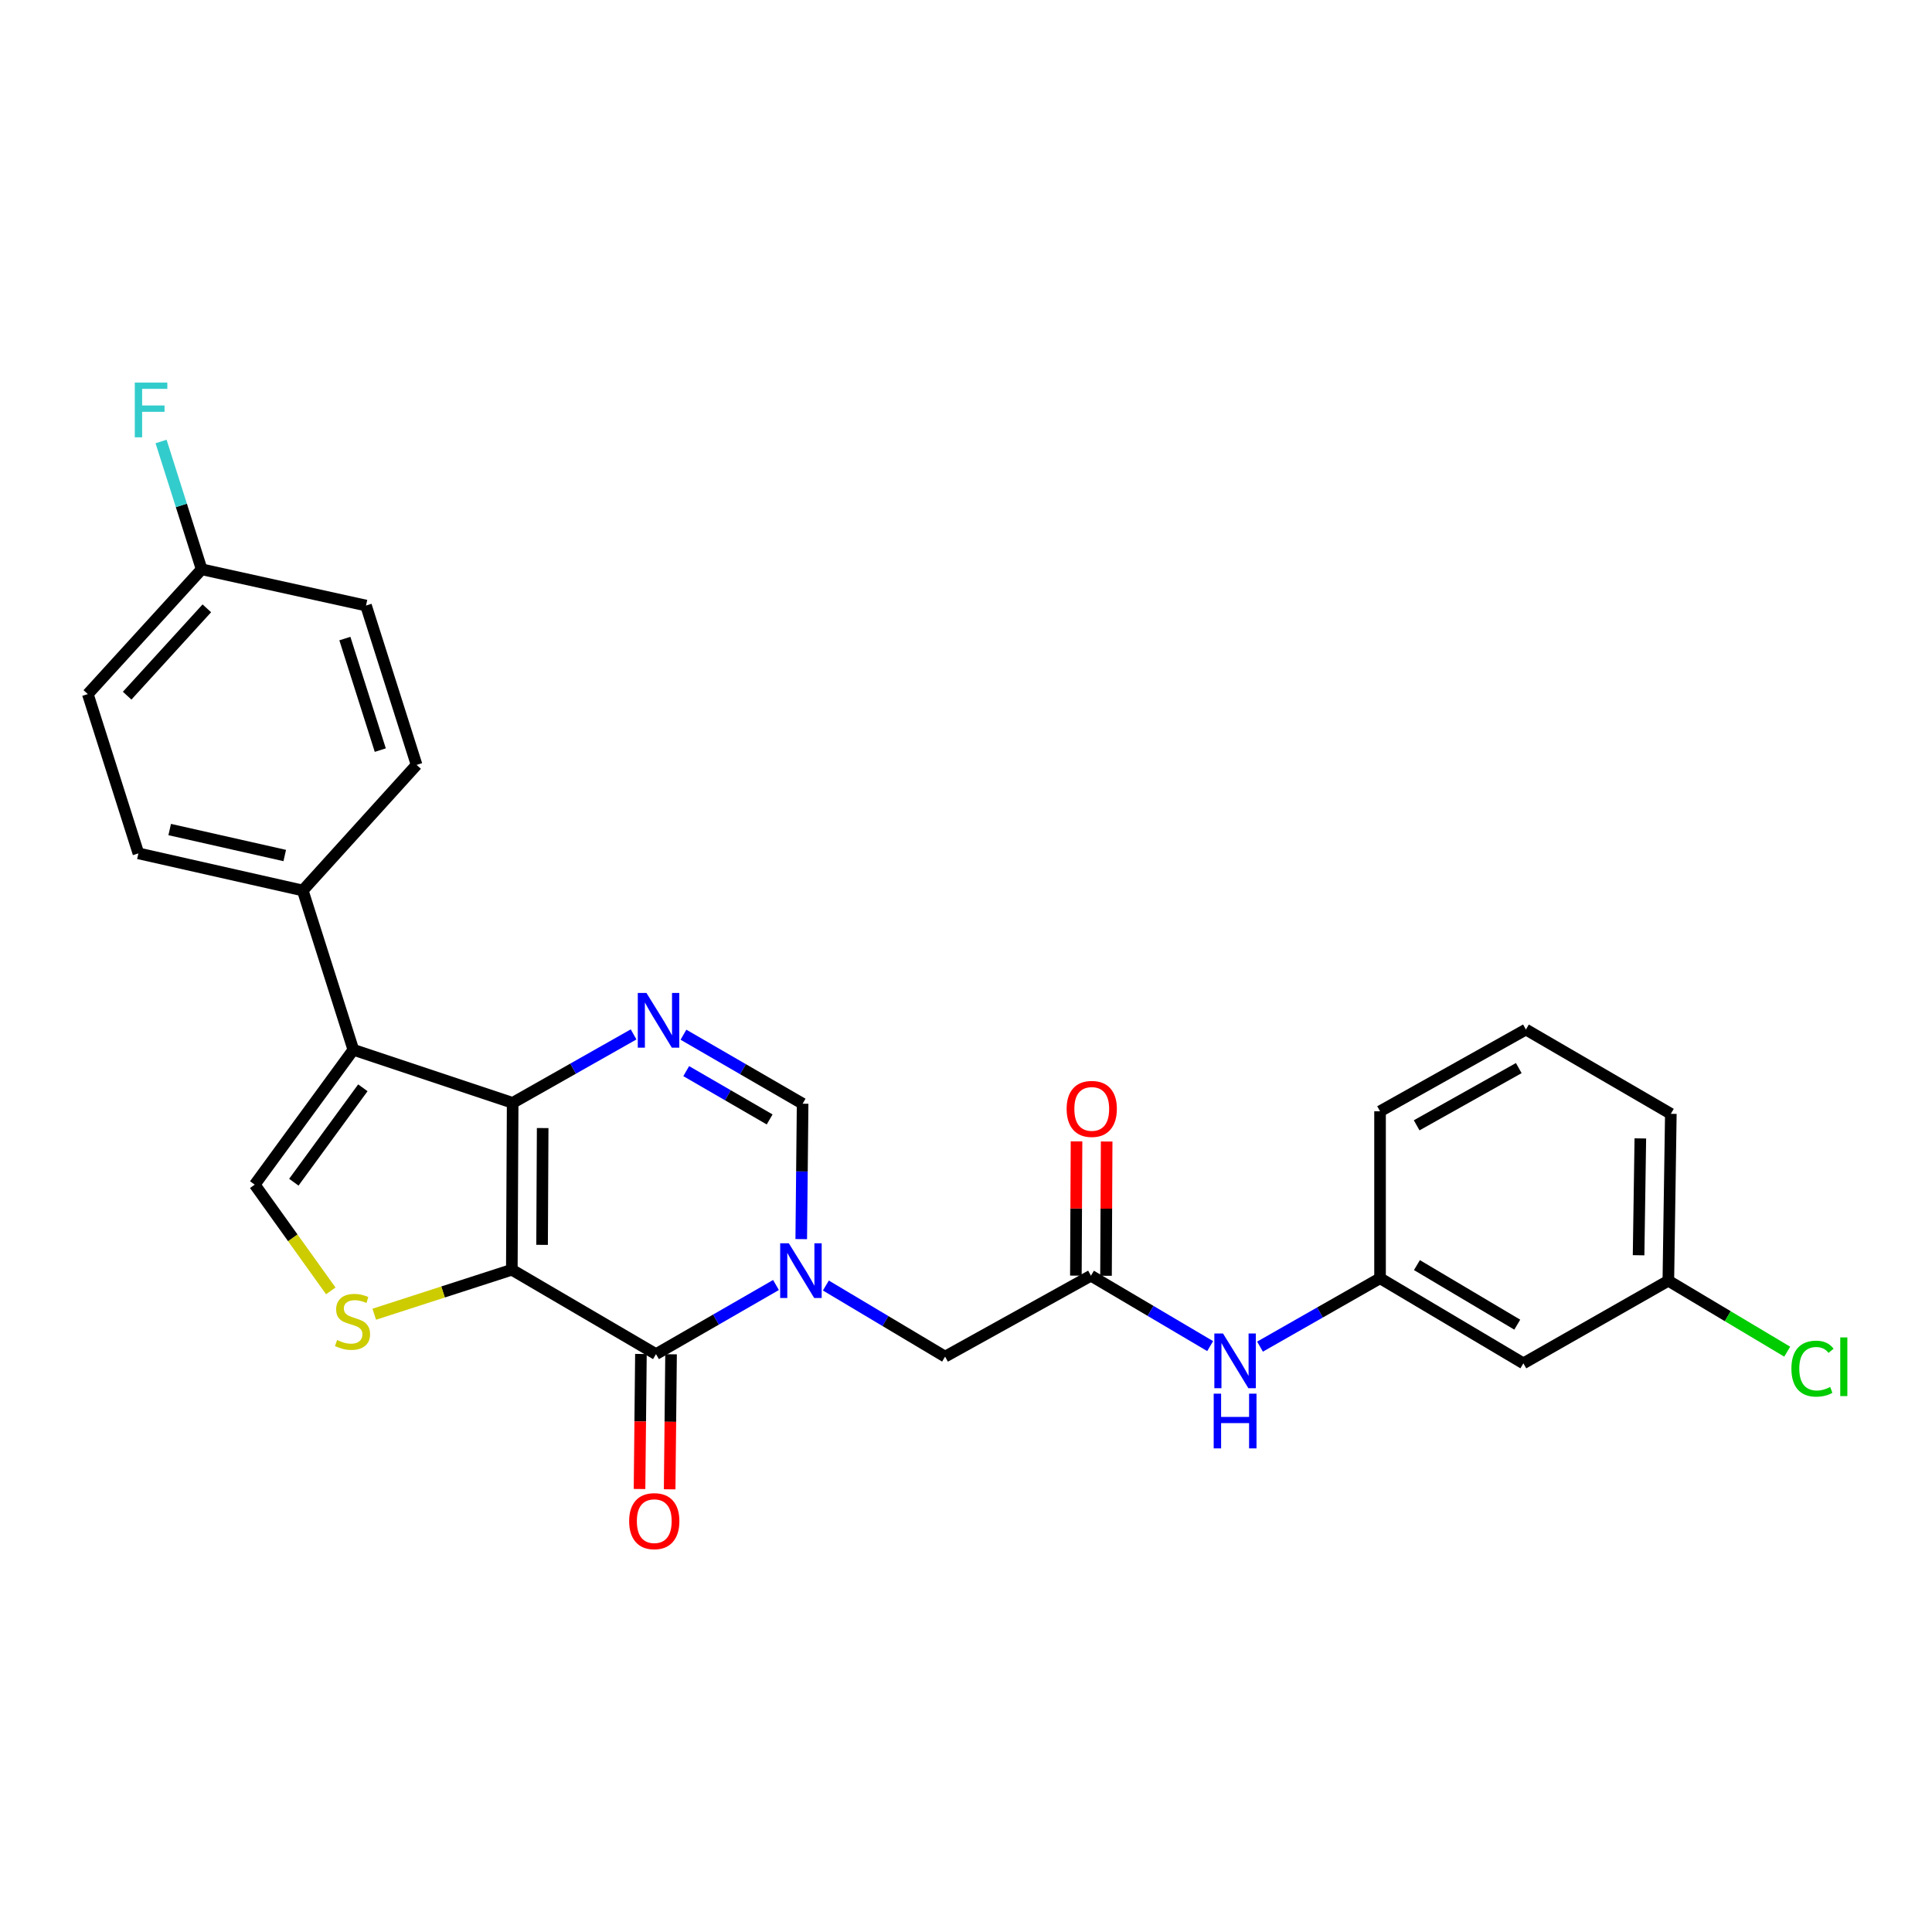 <?xml version='1.0' encoding='iso-8859-1'?>
<svg version='1.1' baseProfile='full'
              xmlns='http://www.w3.org/2000/svg'
                      xmlns:rdkit='http://www.rdkit.org/xml'
                      xmlns:xlink='http://www.w3.org/1999/xlink'
                  xml:space='preserve'
width='1000px' height='1000px' viewBox='0 0 1000 1000'>
<!-- END OF HEADER -->
<rect style='opacity:1.0;fill:#FFFFFF;stroke:none' width='1000' height='1000' x='0' y='0'> </rect>
<path class='bond-0' d='M 264.92,657.215 L 265.353,570.846' style='fill:none;fill-rule:evenodd;stroke:#000000;stroke-width:6px;stroke-linecap:butt;stroke-linejoin:miter;stroke-opacity:1' />
<path class='bond-0' d='M 280.581,644.338 L 280.884,583.88' style='fill:none;fill-rule:evenodd;stroke:#000000;stroke-width:6px;stroke-linecap:butt;stroke-linejoin:miter;stroke-opacity:1' />
<path class='bond-1' d='M 264.92,657.215 L 339.54,700.893' style='fill:none;fill-rule:evenodd;stroke:#000000;stroke-width:6px;stroke-linecap:butt;stroke-linejoin:miter;stroke-opacity:1' />
<path class='bond-5' d='M 264.92,657.215 L 229.317,668.727' style='fill:none;fill-rule:evenodd;stroke:#000000;stroke-width:6px;stroke-linecap:butt;stroke-linejoin:miter;stroke-opacity:1' />
<path class='bond-5' d='M 229.317,668.727 L 193.714,680.24' style='fill:none;fill-rule:evenodd;stroke:#CCCC00;stroke-width:6px;stroke-linecap:butt;stroke-linejoin:miter;stroke-opacity:1' />
<path class='bond-3' d='M 265.353,570.846 L 182.884,543.362' style='fill:none;fill-rule:evenodd;stroke:#000000;stroke-width:6px;stroke-linecap:butt;stroke-linejoin:miter;stroke-opacity:1' />
<path class='bond-4' d='M 265.353,570.846 L 296.65,553.125' style='fill:none;fill-rule:evenodd;stroke:#000000;stroke-width:6px;stroke-linecap:butt;stroke-linejoin:miter;stroke-opacity:1' />
<path class='bond-4' d='M 296.65,553.125 L 327.948,535.405' style='fill:none;fill-rule:evenodd;stroke:#0000FF;stroke-width:6px;stroke-linecap:butt;stroke-linejoin:miter;stroke-opacity:1' />
<path class='bond-2' d='M 339.54,700.893 L 370.597,683.005' style='fill:none;fill-rule:evenodd;stroke:#000000;stroke-width:6px;stroke-linecap:butt;stroke-linejoin:miter;stroke-opacity:1' />
<path class='bond-2' d='M 370.597,683.005 L 401.653,665.116' style='fill:none;fill-rule:evenodd;stroke:#0000FF;stroke-width:6px;stroke-linecap:butt;stroke-linejoin:miter;stroke-opacity:1' />
<path class='bond-12' d='M 331.742,700.813 L 331.381,735.757' style='fill:none;fill-rule:evenodd;stroke:#000000;stroke-width:6px;stroke-linecap:butt;stroke-linejoin:miter;stroke-opacity:1' />
<path class='bond-12' d='M 331.381,735.757 L 331.02,770.702' style='fill:none;fill-rule:evenodd;stroke:#FF0000;stroke-width:6px;stroke-linecap:butt;stroke-linejoin:miter;stroke-opacity:1' />
<path class='bond-12' d='M 347.337,700.974 L 346.976,735.919' style='fill:none;fill-rule:evenodd;stroke:#000000;stroke-width:6px;stroke-linecap:butt;stroke-linejoin:miter;stroke-opacity:1' />
<path class='bond-12' d='M 346.976,735.919 L 346.615,770.863' style='fill:none;fill-rule:evenodd;stroke:#FF0000;stroke-width:6px;stroke-linecap:butt;stroke-linejoin:miter;stroke-opacity:1' />
<path class='bond-7' d='M 414.723,641.363 L 415.078,606.321' style='fill:none;fill-rule:evenodd;stroke:#0000FF;stroke-width:6px;stroke-linecap:butt;stroke-linejoin:miter;stroke-opacity:1' />
<path class='bond-7' d='M 415.078,606.321 L 415.433,571.28' style='fill:none;fill-rule:evenodd;stroke:#000000;stroke-width:6px;stroke-linecap:butt;stroke-linejoin:miter;stroke-opacity:1' />
<path class='bond-9' d='M 427.47,665.383 L 458.324,683.784' style='fill:none;fill-rule:evenodd;stroke:#0000FF;stroke-width:6px;stroke-linecap:butt;stroke-linejoin:miter;stroke-opacity:1' />
<path class='bond-9' d='M 458.324,683.784 L 489.177,702.184' style='fill:none;fill-rule:evenodd;stroke:#000000;stroke-width:6px;stroke-linecap:butt;stroke-linejoin:miter;stroke-opacity:1' />
<path class='bond-10' d='M 182.884,543.362 L 156.708,460.91' style='fill:none;fill-rule:evenodd;stroke:#000000;stroke-width:6px;stroke-linecap:butt;stroke-linejoin:miter;stroke-opacity:1' />
<path class='bond-27' d='M 182.884,543.362 L 131.841,613.173' style='fill:none;fill-rule:evenodd;stroke:#000000;stroke-width:6px;stroke-linecap:butt;stroke-linejoin:miter;stroke-opacity:1' />
<path class='bond-27' d='M 187.817,563.039 L 152.087,611.907' style='fill:none;fill-rule:evenodd;stroke:#000000;stroke-width:6px;stroke-linecap:butt;stroke-linejoin:miter;stroke-opacity:1' />
<path class='bond-28' d='M 353.751,535.562 L 384.592,553.421' style='fill:none;fill-rule:evenodd;stroke:#0000FF;stroke-width:6px;stroke-linecap:butt;stroke-linejoin:miter;stroke-opacity:1' />
<path class='bond-28' d='M 384.592,553.421 L 415.433,571.28' style='fill:none;fill-rule:evenodd;stroke:#000000;stroke-width:6px;stroke-linecap:butt;stroke-linejoin:miter;stroke-opacity:1' />
<path class='bond-28' d='M 355.188,554.416 L 376.777,566.918' style='fill:none;fill-rule:evenodd;stroke:#0000FF;stroke-width:6px;stroke-linecap:butt;stroke-linejoin:miter;stroke-opacity:1' />
<path class='bond-28' d='M 376.777,566.918 L 398.365,579.419' style='fill:none;fill-rule:evenodd;stroke:#000000;stroke-width:6px;stroke-linecap:butt;stroke-linejoin:miter;stroke-opacity:1' />
<path class='bond-6' d='M 171.214,668.159 L 151.527,640.666' style='fill:none;fill-rule:evenodd;stroke:#CCCC00;stroke-width:6px;stroke-linecap:butt;stroke-linejoin:miter;stroke-opacity:1' />
<path class='bond-6' d='M 151.527,640.666 L 131.841,613.173' style='fill:none;fill-rule:evenodd;stroke:#000000;stroke-width:6px;stroke-linecap:butt;stroke-linejoin:miter;stroke-opacity:1' />
<path class='bond-8' d='M 564.672,660.3 L 489.177,702.184' style='fill:none;fill-rule:evenodd;stroke:#000000;stroke-width:6px;stroke-linecap:butt;stroke-linejoin:miter;stroke-opacity:1' />
<path class='bond-11' d='M 564.672,660.3 L 595.524,678.522' style='fill:none;fill-rule:evenodd;stroke:#000000;stroke-width:6px;stroke-linecap:butt;stroke-linejoin:miter;stroke-opacity:1' />
<path class='bond-11' d='M 595.524,678.522 L 626.376,696.745' style='fill:none;fill-rule:evenodd;stroke:#0000FF;stroke-width:6px;stroke-linecap:butt;stroke-linejoin:miter;stroke-opacity:1' />
<path class='bond-14' d='M 572.47,660.337 L 572.637,625.591' style='fill:none;fill-rule:evenodd;stroke:#000000;stroke-width:6px;stroke-linecap:butt;stroke-linejoin:miter;stroke-opacity:1' />
<path class='bond-14' d='M 572.637,625.591 L 572.804,590.846' style='fill:none;fill-rule:evenodd;stroke:#FF0000;stroke-width:6px;stroke-linecap:butt;stroke-linejoin:miter;stroke-opacity:1' />
<path class='bond-14' d='M 556.874,660.262 L 557.041,625.516' style='fill:none;fill-rule:evenodd;stroke:#000000;stroke-width:6px;stroke-linecap:butt;stroke-linejoin:miter;stroke-opacity:1' />
<path class='bond-14' d='M 557.041,625.516 L 557.208,590.77' style='fill:none;fill-rule:evenodd;stroke:#FF0000;stroke-width:6px;stroke-linecap:butt;stroke-linejoin:miter;stroke-opacity:1' />
<path class='bond-16' d='M 156.708,460.91 L 71.639,441.701' style='fill:none;fill-rule:evenodd;stroke:#000000;stroke-width:6px;stroke-linecap:butt;stroke-linejoin:miter;stroke-opacity:1' />
<path class='bond-16' d='M 147.383,442.815 L 87.835,429.369' style='fill:none;fill-rule:evenodd;stroke:#000000;stroke-width:6px;stroke-linecap:butt;stroke-linejoin:miter;stroke-opacity:1' />
<path class='bond-17' d='M 156.708,460.91 L 215.627,395.908' style='fill:none;fill-rule:evenodd;stroke:#000000;stroke-width:6px;stroke-linecap:butt;stroke-linejoin:miter;stroke-opacity:1' />
<path class='bond-13' d='M 652.182,697.018 L 683.246,679.317' style='fill:none;fill-rule:evenodd;stroke:#0000FF;stroke-width:6px;stroke-linecap:butt;stroke-linejoin:miter;stroke-opacity:1' />
<path class='bond-13' d='M 683.246,679.317 L 714.309,661.617' style='fill:none;fill-rule:evenodd;stroke:#000000;stroke-width:6px;stroke-linecap:butt;stroke-linejoin:miter;stroke-opacity:1' />
<path class='bond-15' d='M 714.309,661.617 L 788.496,705.659' style='fill:none;fill-rule:evenodd;stroke:#000000;stroke-width:6px;stroke-linecap:butt;stroke-linejoin:miter;stroke-opacity:1' />
<path class='bond-15' d='M 733.399,654.812 L 785.33,685.642' style='fill:none;fill-rule:evenodd;stroke:#000000;stroke-width:6px;stroke-linecap:butt;stroke-linejoin:miter;stroke-opacity:1' />
<path class='bond-25' d='M 714.309,661.617 L 714.309,575.205' style='fill:none;fill-rule:evenodd;stroke:#000000;stroke-width:6px;stroke-linecap:butt;stroke-linejoin:miter;stroke-opacity:1' />
<path class='bond-18' d='M 788.496,705.659 L 863.531,662.908' style='fill:none;fill-rule:evenodd;stroke:#000000;stroke-width:6px;stroke-linecap:butt;stroke-linejoin:miter;stroke-opacity:1' />
<path class='bond-20' d='M 71.639,441.701 L 45.455,359.257' style='fill:none;fill-rule:evenodd;stroke:#000000;stroke-width:6px;stroke-linecap:butt;stroke-linejoin:miter;stroke-opacity:1' />
<path class='bond-21' d='M 215.627,395.908 L 189.443,313.43' style='fill:none;fill-rule:evenodd;stroke:#000000;stroke-width:6px;stroke-linecap:butt;stroke-linejoin:miter;stroke-opacity:1' />
<path class='bond-21' d='M 196.834,388.256 L 178.505,330.521' style='fill:none;fill-rule:evenodd;stroke:#000000;stroke-width:6px;stroke-linecap:butt;stroke-linejoin:miter;stroke-opacity:1' />
<path class='bond-22' d='M 863.531,662.908 L 894.295,681.265' style='fill:none;fill-rule:evenodd;stroke:#000000;stroke-width:6px;stroke-linecap:butt;stroke-linejoin:miter;stroke-opacity:1' />
<path class='bond-22' d='M 894.295,681.265 L 925.058,699.623' style='fill:none;fill-rule:evenodd;stroke:#00CC00;stroke-width:6px;stroke-linecap:butt;stroke-linejoin:miter;stroke-opacity:1' />
<path class='bond-30' d='M 863.531,662.908 L 864.822,576.513' style='fill:none;fill-rule:evenodd;stroke:#000000;stroke-width:6px;stroke-linecap:butt;stroke-linejoin:miter;stroke-opacity:1' />
<path class='bond-30' d='M 848.13,649.715 L 849.034,589.239' style='fill:none;fill-rule:evenodd;stroke:#000000;stroke-width:6px;stroke-linecap:butt;stroke-linejoin:miter;stroke-opacity:1' />
<path class='bond-19' d='M 104.374,294.671 L 189.443,313.43' style='fill:none;fill-rule:evenodd;stroke:#000000;stroke-width:6px;stroke-linecap:butt;stroke-linejoin:miter;stroke-opacity:1' />
<path class='bond-23' d='M 104.374,294.671 L 93.873,261.594' style='fill:none;fill-rule:evenodd;stroke:#000000;stroke-width:6px;stroke-linecap:butt;stroke-linejoin:miter;stroke-opacity:1' />
<path class='bond-23' d='M 93.873,261.594 L 83.372,228.516' style='fill:none;fill-rule:evenodd;stroke:#33CCCC;stroke-width:6px;stroke-linecap:butt;stroke-linejoin:miter;stroke-opacity:1' />
<path class='bond-29' d='M 104.374,294.671 L 45.455,359.257' style='fill:none;fill-rule:evenodd;stroke:#000000;stroke-width:6px;stroke-linecap:butt;stroke-linejoin:miter;stroke-opacity:1' />
<path class='bond-29' d='M 107.058,314.87 L 65.814,360.08' style='fill:none;fill-rule:evenodd;stroke:#000000;stroke-width:6px;stroke-linecap:butt;stroke-linejoin:miter;stroke-opacity:1' />
<path class='bond-24' d='M 789.813,532.887 L 714.309,575.205' style='fill:none;fill-rule:evenodd;stroke:#000000;stroke-width:6px;stroke-linecap:butt;stroke-linejoin:miter;stroke-opacity:1' />
<path class='bond-24' d='M 786.113,552.84 L 733.26,582.462' style='fill:none;fill-rule:evenodd;stroke:#000000;stroke-width:6px;stroke-linecap:butt;stroke-linejoin:miter;stroke-opacity:1' />
<path class='bond-26' d='M 789.813,532.887 L 864.822,576.513' style='fill:none;fill-rule:evenodd;stroke:#000000;stroke-width:6px;stroke-linecap:butt;stroke-linejoin:miter;stroke-opacity:1' />
<path  class='atom-3' d='M 408.298 643.523
L 417.578 658.523
Q 418.498 660.003, 419.978 662.683
Q 421.458 665.363, 421.538 665.523
L 421.538 643.523
L 425.298 643.523
L 425.298 671.843
L 421.418 671.843
L 411.458 655.443
Q 410.298 653.523, 409.058 651.323
Q 407.858 649.123, 407.498 648.443
L 407.498 671.843
L 403.818 671.843
L 403.818 643.523
L 408.298 643.523
' fill='#0000FF'/>
<path  class='atom-5' d='M 334.597 513.935
L 343.877 528.935
Q 344.797 530.415, 346.277 533.095
Q 347.757 535.775, 347.837 535.935
L 347.837 513.935
L 351.597 513.935
L 351.597 542.255
L 347.717 542.255
L 337.757 525.855
Q 336.597 523.935, 335.357 521.735
Q 334.157 519.535, 333.797 518.855
L 333.797 542.255
L 330.117 542.255
L 330.117 513.935
L 334.597 513.935
' fill='#0000FF'/>
<path  class='atom-6' d='M 174.468 693.596
Q 174.788 693.716, 176.108 694.276
Q 177.428 694.836, 178.868 695.196
Q 180.348 695.516, 181.788 695.516
Q 184.468 695.516, 186.028 694.236
Q 187.588 692.916, 187.588 690.636
Q 187.588 689.076, 186.788 688.116
Q 186.028 687.156, 184.828 686.636
Q 183.628 686.116, 181.628 685.516
Q 179.108 684.756, 177.588 684.036
Q 176.108 683.316, 175.028 681.796
Q 173.988 680.276, 173.988 677.716
Q 173.988 674.156, 176.388 671.956
Q 178.828 669.756, 183.628 669.756
Q 186.908 669.756, 190.628 671.316
L 189.708 674.396
Q 186.308 672.996, 183.748 672.996
Q 180.988 672.996, 179.468 674.156
Q 177.948 675.276, 177.988 677.236
Q 177.988 678.756, 178.748 679.676
Q 179.548 680.596, 180.668 681.116
Q 181.828 681.636, 183.748 682.236
Q 186.308 683.036, 187.828 683.836
Q 189.348 684.636, 190.428 686.276
Q 191.548 687.876, 191.548 690.636
Q 191.548 694.556, 188.908 696.676
Q 186.308 698.756, 181.948 698.756
Q 179.428 698.756, 177.508 698.196
Q 175.628 697.676, 173.388 696.756
L 174.468 693.596
' fill='#CCCC00'/>
<path  class='atom-12' d='M 633.023 690.208
L 642.303 705.208
Q 643.223 706.688, 644.703 709.368
Q 646.183 712.048, 646.263 712.208
L 646.263 690.208
L 650.023 690.208
L 650.023 718.528
L 646.143 718.528
L 636.183 702.128
Q 635.023 700.208, 633.783 698.008
Q 632.583 695.808, 632.223 695.128
L 632.223 718.528
L 628.543 718.528
L 628.543 690.208
L 633.023 690.208
' fill='#0000FF'/>
<path  class='atom-12' d='M 628.203 721.36
L 632.043 721.36
L 632.043 733.4
L 646.523 733.4
L 646.523 721.36
L 650.363 721.36
L 650.363 749.68
L 646.523 749.68
L 646.523 736.6
L 632.043 736.6
L 632.043 749.68
L 628.203 749.68
L 628.203 721.36
' fill='#0000FF'/>
<path  class='atom-13' d='M 325.647 787.342
Q 325.647 780.542, 329.007 776.742
Q 332.367 772.942, 338.647 772.942
Q 344.927 772.942, 348.287 776.742
Q 351.647 780.542, 351.647 787.342
Q 351.647 794.222, 348.247 798.142
Q 344.847 802.022, 338.647 802.022
Q 332.407 802.022, 329.007 798.142
Q 325.647 794.262, 325.647 787.342
M 338.647 798.822
Q 342.967 798.822, 345.287 795.942
Q 347.647 793.022, 347.647 787.342
Q 347.647 781.782, 345.287 778.982
Q 342.967 776.142, 338.647 776.142
Q 334.327 776.142, 331.967 778.942
Q 329.647 781.742, 329.647 787.342
Q 329.647 793.062, 331.967 795.942
Q 334.327 798.822, 338.647 798.822
' fill='#FF0000'/>
<path  class='atom-15' d='M 552.088 573.968
Q 552.088 567.168, 555.448 563.368
Q 558.808 559.568, 565.088 559.568
Q 571.368 559.568, 574.728 563.368
Q 578.088 567.168, 578.088 573.968
Q 578.088 580.848, 574.688 584.768
Q 571.288 588.648, 565.088 588.648
Q 558.848 588.648, 555.448 584.768
Q 552.088 580.888, 552.088 573.968
M 565.088 585.448
Q 569.408 585.448, 571.728 582.568
Q 574.088 579.648, 574.088 573.968
Q 574.088 568.408, 571.728 565.608
Q 569.408 562.768, 565.088 562.768
Q 560.768 562.768, 558.408 565.568
Q 556.088 568.368, 556.088 573.968
Q 556.088 579.688, 558.408 582.568
Q 560.768 585.448, 565.088 585.448
' fill='#FF0000'/>
<path  class='atom-23' d='M 927.231 708.415
Q 927.231 701.375, 930.511 697.695
Q 933.831 693.975, 940.111 693.975
Q 945.951 693.975, 949.071 698.095
L 946.431 700.255
Q 944.151 697.255, 940.111 697.255
Q 935.831 697.255, 933.551 700.135
Q 931.311 702.975, 931.311 708.415
Q 931.311 714.015, 933.631 716.895
Q 935.991 719.775, 940.551 719.775
Q 943.671 719.775, 947.311 717.895
L 948.431 720.895
Q 946.951 721.855, 944.711 722.415
Q 942.471 722.975, 939.991 722.975
Q 933.831 722.975, 930.511 719.215
Q 927.231 715.455, 927.231 708.415
' fill='#00CC00'/>
<path  class='atom-23' d='M 952.511 692.255
L 956.191 692.255
L 956.191 722.615
L 952.511 722.615
L 952.511 692.255
' fill='#00CC00'/>
<path  class='atom-24' d='M 69.769 198.033
L 86.609 198.033
L 86.609 201.273
L 73.569 201.273
L 73.569 209.873
L 85.169 209.873
L 85.169 213.153
L 73.569 213.153
L 73.569 226.353
L 69.769 226.353
L 69.769 198.033
' fill='#33CCCC'/>
</svg>
